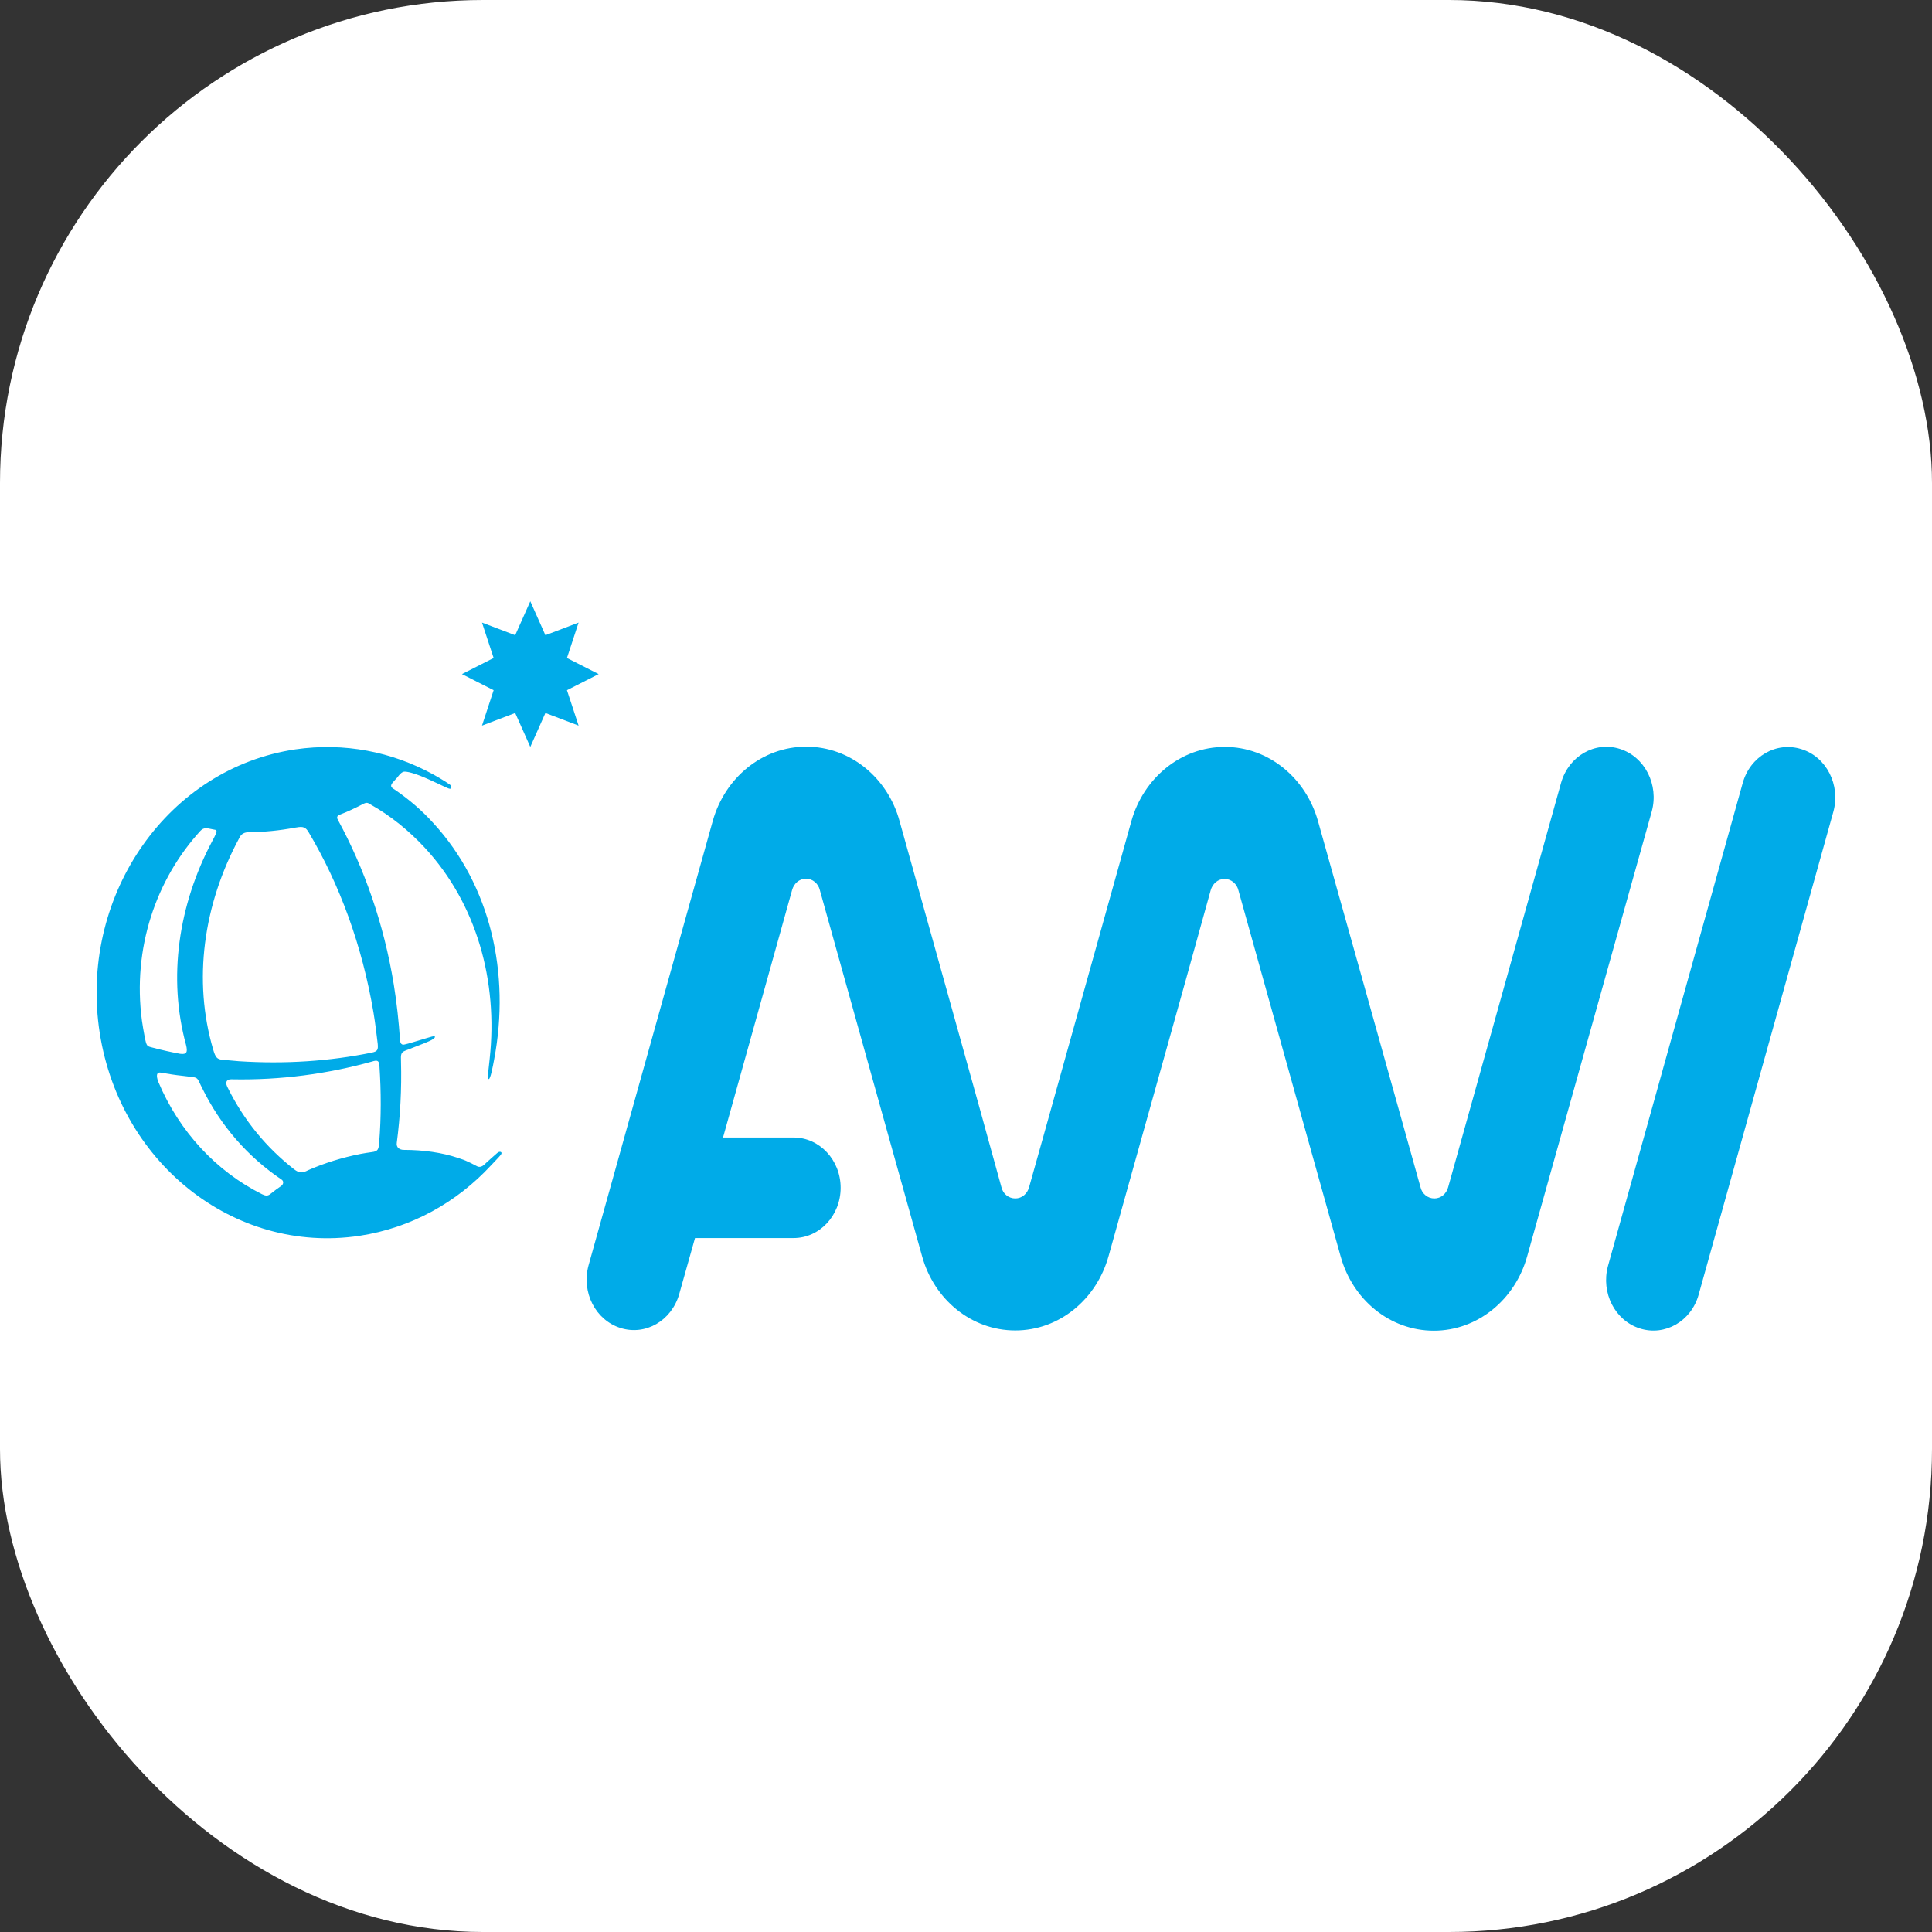 <svg xmlns="http://www.w3.org/2000/svg" version="1.1" xmlns:xlink="http://www.w3.org/1999/xlink" xmlns:svgjs="http://svgjs.com/svgjs" width="1000" height="1000"><rect width="100%" height="100%" fill="#333333" stroke="none"/><rect width="1000" height="1000" rx="250" ry="250" fill="#ffffff"></rect><g transform="matrix(1.282,0,0,1.282,50.002,311.218)"><svg xmlns="http://www.w3.org/2000/svg" version="1.1" xmlns:xlink="http://www.w3.org/1999/xlink" xmlns:svgjs="http://svgjs.com/svgjs" width="702" height="294.5"><svg version="1.1" id="Layer_1" xmlns:x="&amp;ns_extend;" xmlns:i="&amp;ns_ai;" xmlns:graph="&amp;ns_graphs;" xmlns="http://www.w3.org/2000/svg" xmlns:xlink="http://www.w3.org/1999/xlink" x="0px" y="0px" viewBox="317.6 -26.8 702 294.5" style="enable-background:new 317.6 -26.8 702 294.5;" xml:space="preserve">
<style type="text/css">
	.st0{fill:#00ABE8;}
</style>
<path class="st0" d="M1005.9,32.9c-10.1-3.2-20.7,2.9-23.7,13.7l-54.4,195c-2.9,10.8,2.8,22,12.9,25.2c10.1,3.2,20.7-2.9,23.7-13.6
	l54.4-195C1021.8,47.4,1016,36,1005.9,32.9z M945.5,58c2.9-10.7-2.8-22-12.9-25.2c-10.1-3.2-20.6,2.9-23.7,13.6l-45.6,163.3
	c-0.7,2.7-2.9,4.6-5.6,4.6s-5-1.9-5.6-4.6L828.7,126l0,0l-17.9-63.8C806,44.7,790.9,32,773.1,32c-17.8,0-32.8,12.6-37.7,29.9
	L700,188.7l0,0l-5.9,21c-0.7,2.7-2.9,4.6-5.6,4.6s-5-1.9-5.6-4.6l-5.8-21l-2.5-9.1l-12.2-43.8L641.8,62
	c-4.7-17.4-19.8-30.1-37.7-30.1c-17.8,0-32.8,12.6-37.7,29.9l-19.3,69l0,0l-30.9,110.6c-2.9,10.8,2.8,22,12.9,25.2
	c10.1,3.2,20.6-2.9,23.7-13.6l6.4-22.7H599c10.5,0,19-9.1,19-20.3s-8.5-20.3-19-20.3h-28.5l0.3-1l27.6-98.9c0.7-2.6,2.9-4.6,5.6-4.6
	s5,2,5.6,4.6l27.6,98.9l13.7,49c4.8,17.3,19.8,29.9,37.6,29.9c17.9,0,32.9-12.7,37.7-30.1l31.4-112.3l9.8-35.3
	c0.7-2.6,2.9-4.6,5.6-4.6s5,2,5.6,4.6l27.6,98.9l0,0l13.7,49c4.8,17.3,19.8,29.9,37.6,29.9s32.9-12.7,37.7-30.1L945.5,58L945.5,58z
	 M520.3,2.6l-12.8-6.5l4.7-14.3l-13.4,5.1l-6.1-13.7l-6.1,13.7l-13.4-5.1l4.7,14.3l-12.8,6.5l12.8,6.5l-4.7,14.3l13.4-5.1l6.1,13.7
	l6.1-13.7l13.4,5.1l-4.7-14.3L520.3,2.6z M460.2,47.2l-1.8-1.2c-1.8-1.1-3.4-2.1-4.9-2.9c-16.6-9.1-35.8-13-55.7-10.1
	c-51,7.6-86.4,57.8-79.3,112c7.2,54.3,54.3,92,105.2,84.4c21-3.2,39.3-13.5,53.1-28.4c1.1-1.2,3.1-3.2,3.9-4.2
	c1.1-1.3-0.4-1.8-1.4-0.8c-0.8,0.7-3.2,2.8-4.5,4c-0.7,0.7-1.9,2-3.4,1.4c-0.1,0-2.6-1.4-3.8-1.9c-1.4-0.7-2.7-1.1-4.2-1.6
	c-6.3-2.1-13.8-3.2-21.8-3.2c-1.6,0-3.1-0.9-2.8-2.9c1.4-10.6,2-21.6,1.7-32.8c0-2.2-0.4-3.6,1.8-4.4c1.8-0.7,3.6-1.4,5.4-2.1
	c2.8-1.1,6.4-2.4,6.5-3.4c0-0.7-1.4-0.1-6.8,1.5c-1.8,0.5-3.5,1.1-5.3,1.5c-1.3,0.4-1.9-0.3-2-1.9c-0.5-7.3-1.3-14.8-2.5-22.2
	c-4-24.6-12-47.1-22.5-66.4c-0.5-0.8-0.7-1.7,0.6-2.2c3.4-1.3,6.5-2.8,9.4-4.3c1.7-0.9,2-0.5,3.2,0.2c8,4.5,15.3,10.4,21.9,17.5
	c20.9,22.7,29.5,53.8,26.1,85.1c-0.4,4.3-1.1,8-0.4,8.2s1.7-5.2,2.2-7.9c6.6-34.7-1.4-70.3-24.6-95.5c-4.6-5.1-9.7-9.4-15-13.1
	c-1.4-1-3.1-1.4-1-3.6l0.8-0.9c0.3-0.3,0.7-0.7,1.2-1.4l0.5-0.6c0.4-0.4,1-1,1.7-1.1c1.1-0.1,4,0.4,10.2,3.2
	c6.2,2.8,7.6,3.7,8.4,3.7C460.8,49,461.1,47.8,460.2,47.2z M397.3,202.5c-11-8.6-20.2-19.6-26.8-33l-0.2-0.4c-0.9-2,0-3,1.9-2.9
	c19.7,0.4,38.8-2.2,56.7-7.2c1.9-0.6,2.8-0.5,2.9,1.8c0.7,10.5,0.7,20.8-0.1,30.8c-0.2,2.8-0.4,3.7-3,4c-1.4,0.2-2.9,0.4-4.4,0.7
	c-7.7,1.5-14.9,3.8-21.3,6.6C400.7,204.1,399.5,204.2,397.3,202.5z M343.5,163.5c2.9,0.5,5.9,1,8.9,1.3l3.3,0.4
	c2.7,0.3,2.6,0.5,4,3.5l0.4,0.8c7.6,15.6,18.7,28.1,32.2,37.2c0.9,0.6,0.8,1.8-0.1,2.5c-1.5,1-2.9,2.1-4.3,3.2c-1.2,1-2,0.9-3.5,0.2
	c-18.4-9.2-33.4-25.2-41.9-45.4C341.5,164.5,341.9,163.2,343.5,163.5z M364.3,70c-13.7,25.8-18,55.2-10.6,82.3
	c0.7,2.8,0.4,4-2.4,3.6c-3.7-0.7-7.4-1.5-11.1-2.5c-2.3-0.6-2.4-0.4-3.2-4.4c-0.4-2.2-0.8-4.3-1.1-6.5c-3.9-29.2,5.7-57,23.6-76.6
	c0.5-0.5,1.3-1.3,3.1-1l3,0.6C366.8,65.6,365.1,68.5,364.3,70z M429.4,139.3c0.7,4.2,1.2,8.4,1.7,12.6c0.2,2.3,0,3-2.3,3.5
	c-17.1,3.5-35.1,4.7-53.7,3.5c-2.3-0.2-4.5-0.4-6.8-0.6c-2-0.2-2.7-0.9-3.6-4c-8.3-28-4-58.7,10.5-85.5c0.4-0.7,1-2.4,4.1-2.4
	c5.8,0,12-0.6,18.4-1.8l0.7-0.1c2.7-0.5,3.7,0,4.9,2.1C415.6,87.3,424.8,112,429.4,139.3z"></path>
</svg></svg></g></svg>